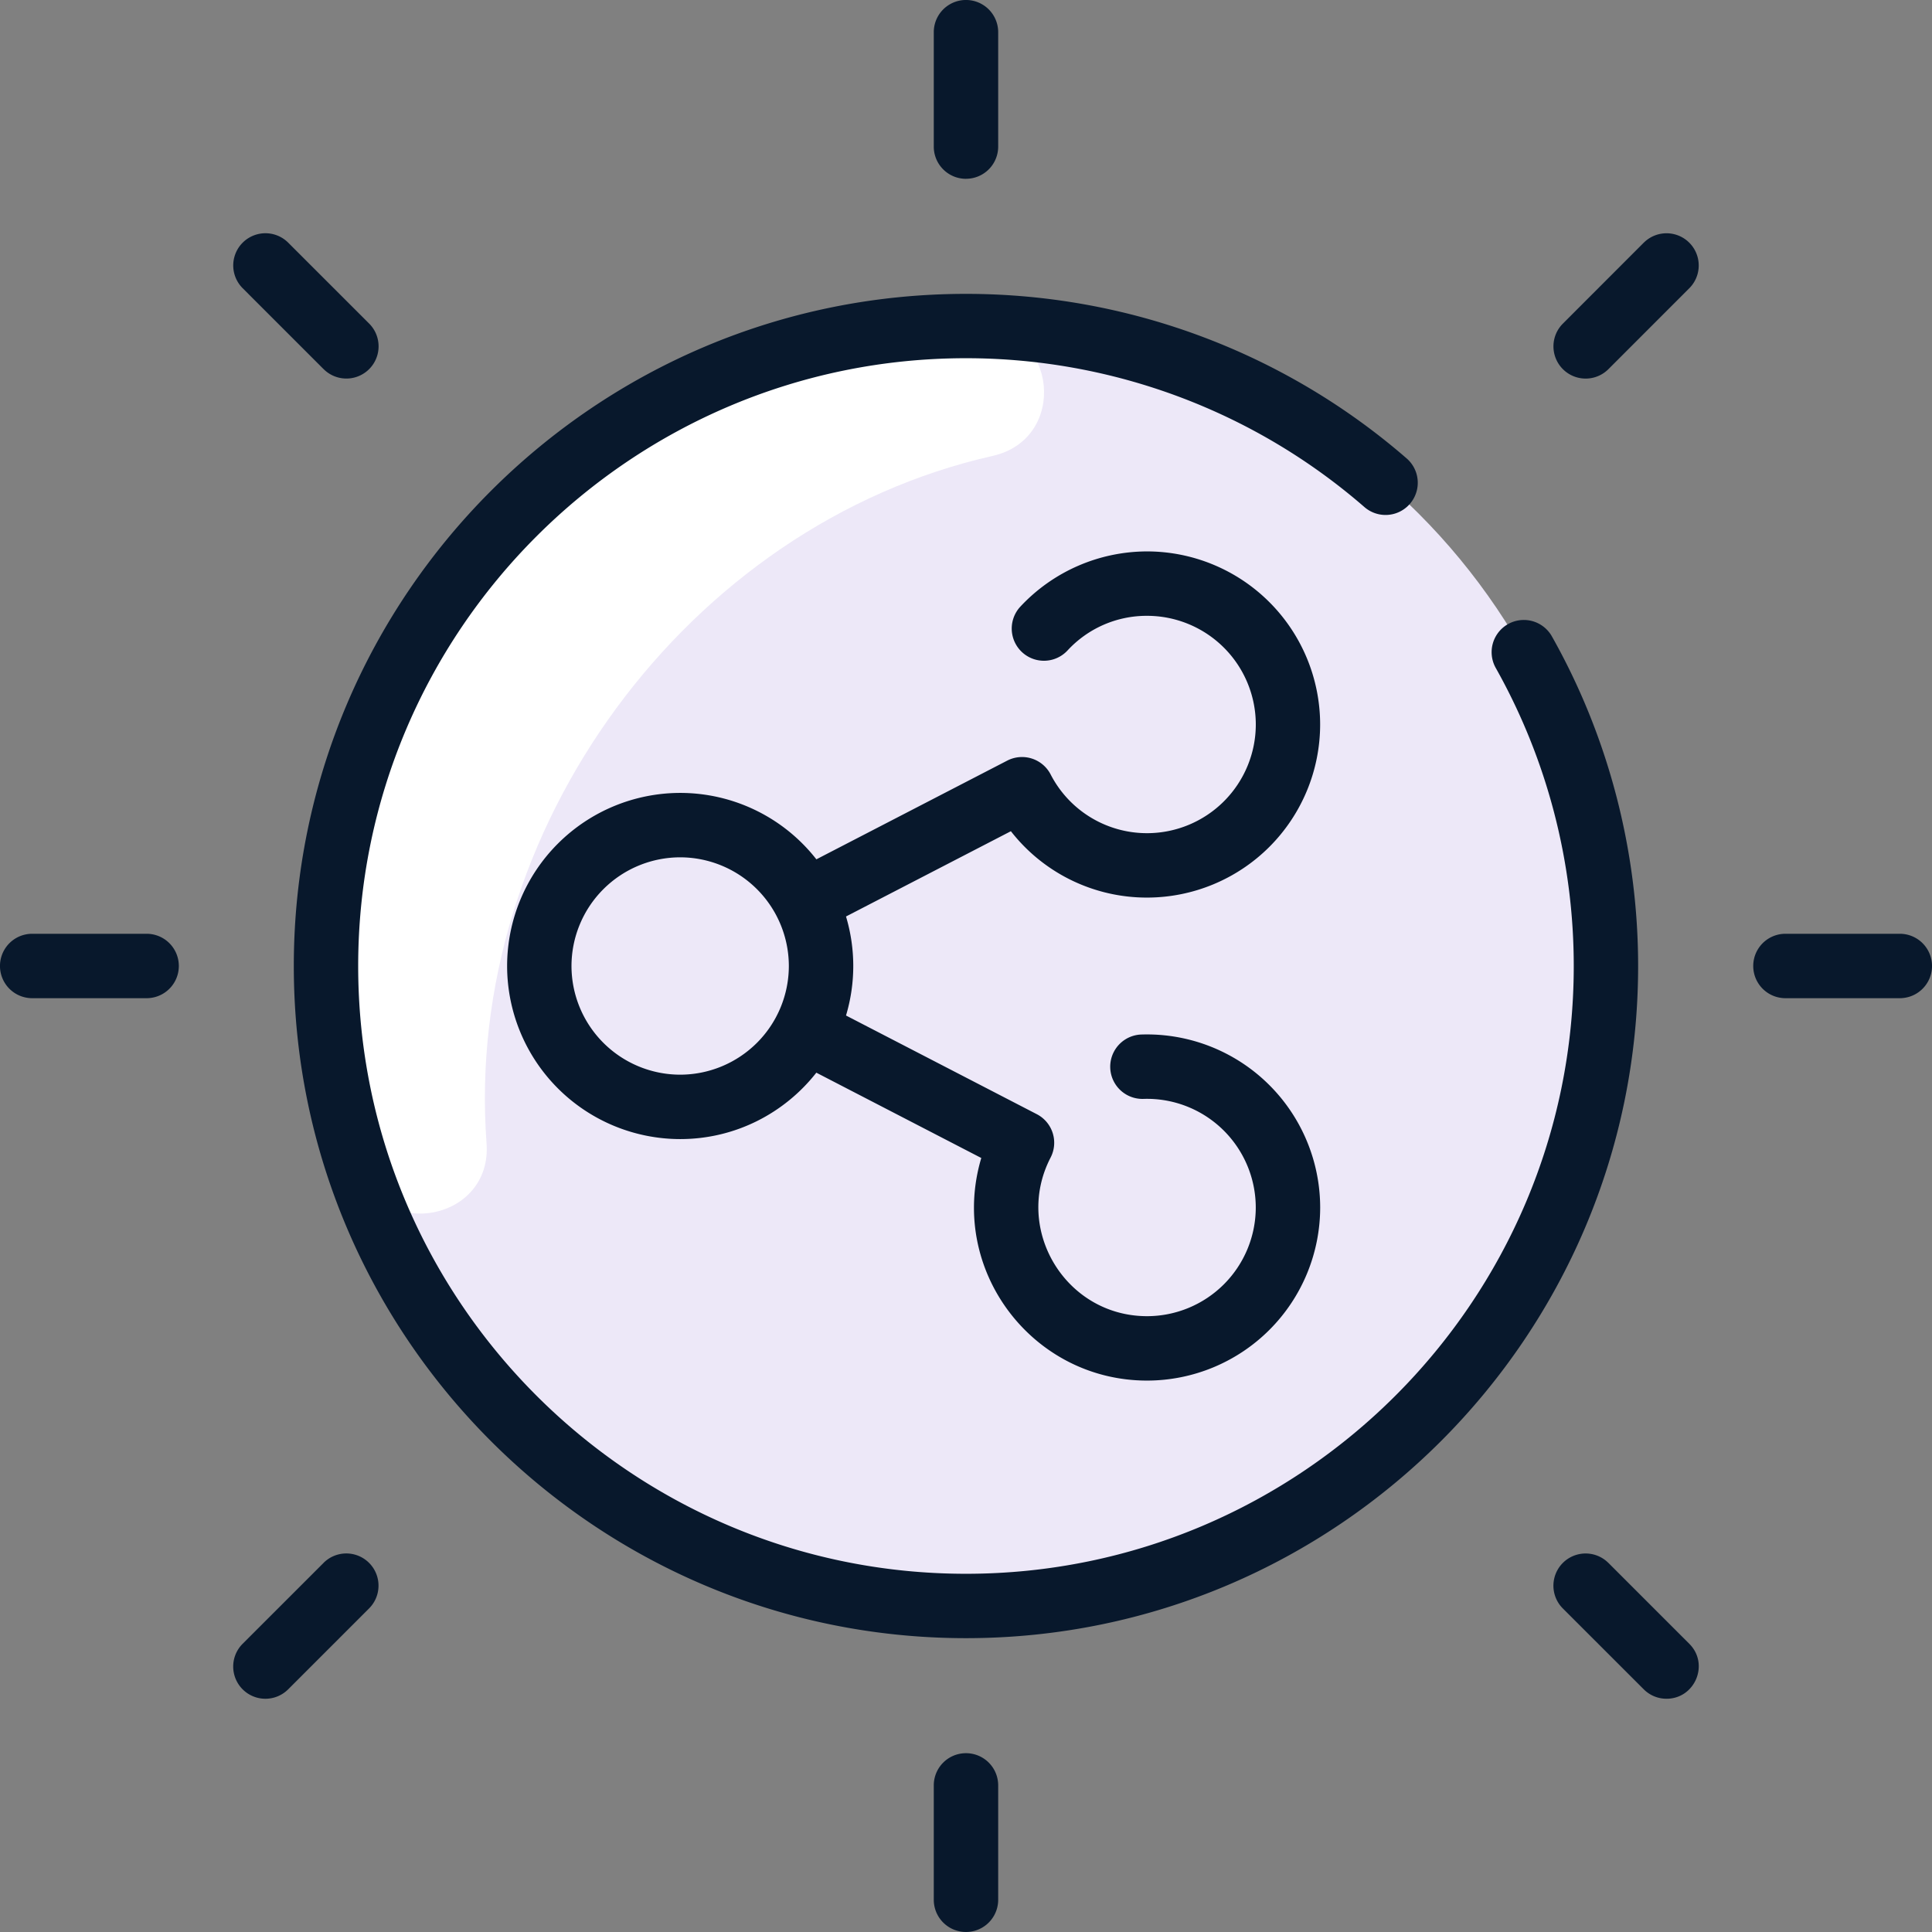 <svg width="56" height="56" fill="none" xmlns="http://www.w3.org/2000/svg"><rect width="100%" height="100%" fill="#808080" stroke="none"/><g clip-path="url(#clip0_1009_4069)"><path d="M28 46.55c10.244 0 18.55-8.305 18.55-18.55 0-10.245-8.306-18.55-18.55-18.55C17.753 9.45 9.45 17.755 9.45 28c0 10.245 8.304 18.55 18.55 18.55z" fill="#EDE8F8"/><path d="M23.343 26.124c1.406 2.711-.57 5.96-3.627 5.96a4.083 4.083 0 113.627-5.96zm9.907-1.04a4.083 4.083 0 100-8.167 4.083 4.083 0 000 8.167zm0 5.833a4.083 4.083 0 110 8.167c-3.09 0-5.016-3.283-3.628-5.96a4.082 4.082 0 013.627-2.207z" fill="#EDE8F8"/><path d="M28.771 13.215c-8.853 1.997-15.345 10.866-14.668 19.925.167 2.23-2.997 2.853-3.704.731-4.063-12.186 5.26-24.68 17.994-24.417 2.254.047 2.578 3.265.378 3.761z" fill="#fff"/><path d="M44.982 18.445a.933.933 0 10-1.626.917A17.623 17.623 0 0145.616 28c0 9.714-7.903 17.617-17.617 17.617-9.714 0-17.617-7.903-17.617-17.617 0-9.714 7.903-17.617 17.617-17.617 4.247 0 8.349 1.533 11.55 4.315a.933.933 0 101.224-1.41A19.473 19.473 0 0028 8.518C17.256 8.517 8.516 17.257 8.516 28s8.74 19.483 19.483 19.483S47.482 38.743 47.482 28c0-3.35-.864-6.654-2.5-9.555zm2.663-11.411L45.301 9.38a.933.933 0 101.32 1.32l2.344-2.345a.933.933 0 10-1.32-1.32zM9.378 45.302l-2.345 2.344a.933.933 0 101.32 1.32l2.345-2.345a.933.933 0 10-1.32-1.32zm37.242 0a.933.933 0 10-1.32 1.32l2.345 2.344a.93.93 0 00.66.273c.824 0 1.25-1.003.66-1.593l-2.344-2.344zM9.38 10.699a.933.933 0 101.32-1.32L8.354 7.034a.933.933 0 00-1.32 1.32l2.345 2.345zM28 5.182a.933.933 0 00.933-.933V.933a.933.933 0 00-1.867 0V4.25c0 .515.418.933.934.933zm0 45.635a.933.933 0 00-.934.934v3.315a.933.933 0 001.867 0v-3.315a.933.933 0 00-.933-.934zm27.067-23.751h-3.315a.933.933 0 000 1.867h3.315a.933.933 0 000-1.867zm-50.818 0H.933a.933.933 0 000 1.867H4.25a.933.933 0 000-1.867z" fill="#08182C"/><path d="M33.25 26.017A5.022 5.022 0 0038.265 21a5.022 5.022 0 00-5.017-5.017 5.034 5.034 0 00-3.672 1.6.933.933 0 101.366 1.272 3.119 3.119 0 012.306-1.005A3.153 3.153 0 0136.4 21a3.154 3.154 0 01-3.15 3.15 3.14 3.14 0 01-2.797-1.703.934.934 0 00-1.258-.4l-5.532 2.861a5.01 5.01 0 00-3.946-1.925A5.022 5.022 0 0014.699 28a5.022 5.022 0 005.017 5.017c1.6 0 3.027-.754 3.946-1.925l4.781 2.473c-.962 3.233 1.47 6.452 4.806 6.452A5.022 5.022 0 0038.266 35a5.022 5.022 0 00-5.183-5.014.933.933 0 10.062 1.866A3.153 3.153 0 0136.399 35a3.154 3.154 0 01-3.15 3.15c-2.358 0-3.879-2.51-2.797-4.597a.933.933 0 00-.4-1.258l-5.53-2.86a5 5 0 000-2.87l4.779-2.472a4.997 4.997 0 003.948 1.924zM19.715 31.15a3.154 3.154 0 01-3.15-3.15 3.154 3.154 0 013.15-3.15 3.154 3.154 0 013.15 3.15 3.154 3.154 0 01-3.15 3.15z" fill="#08182C"/></g><defs><clipPath id="clip0_1009_4069"><path fill="#fff" d="M0 0h56v56H0z"/></clipPath></defs></svg>